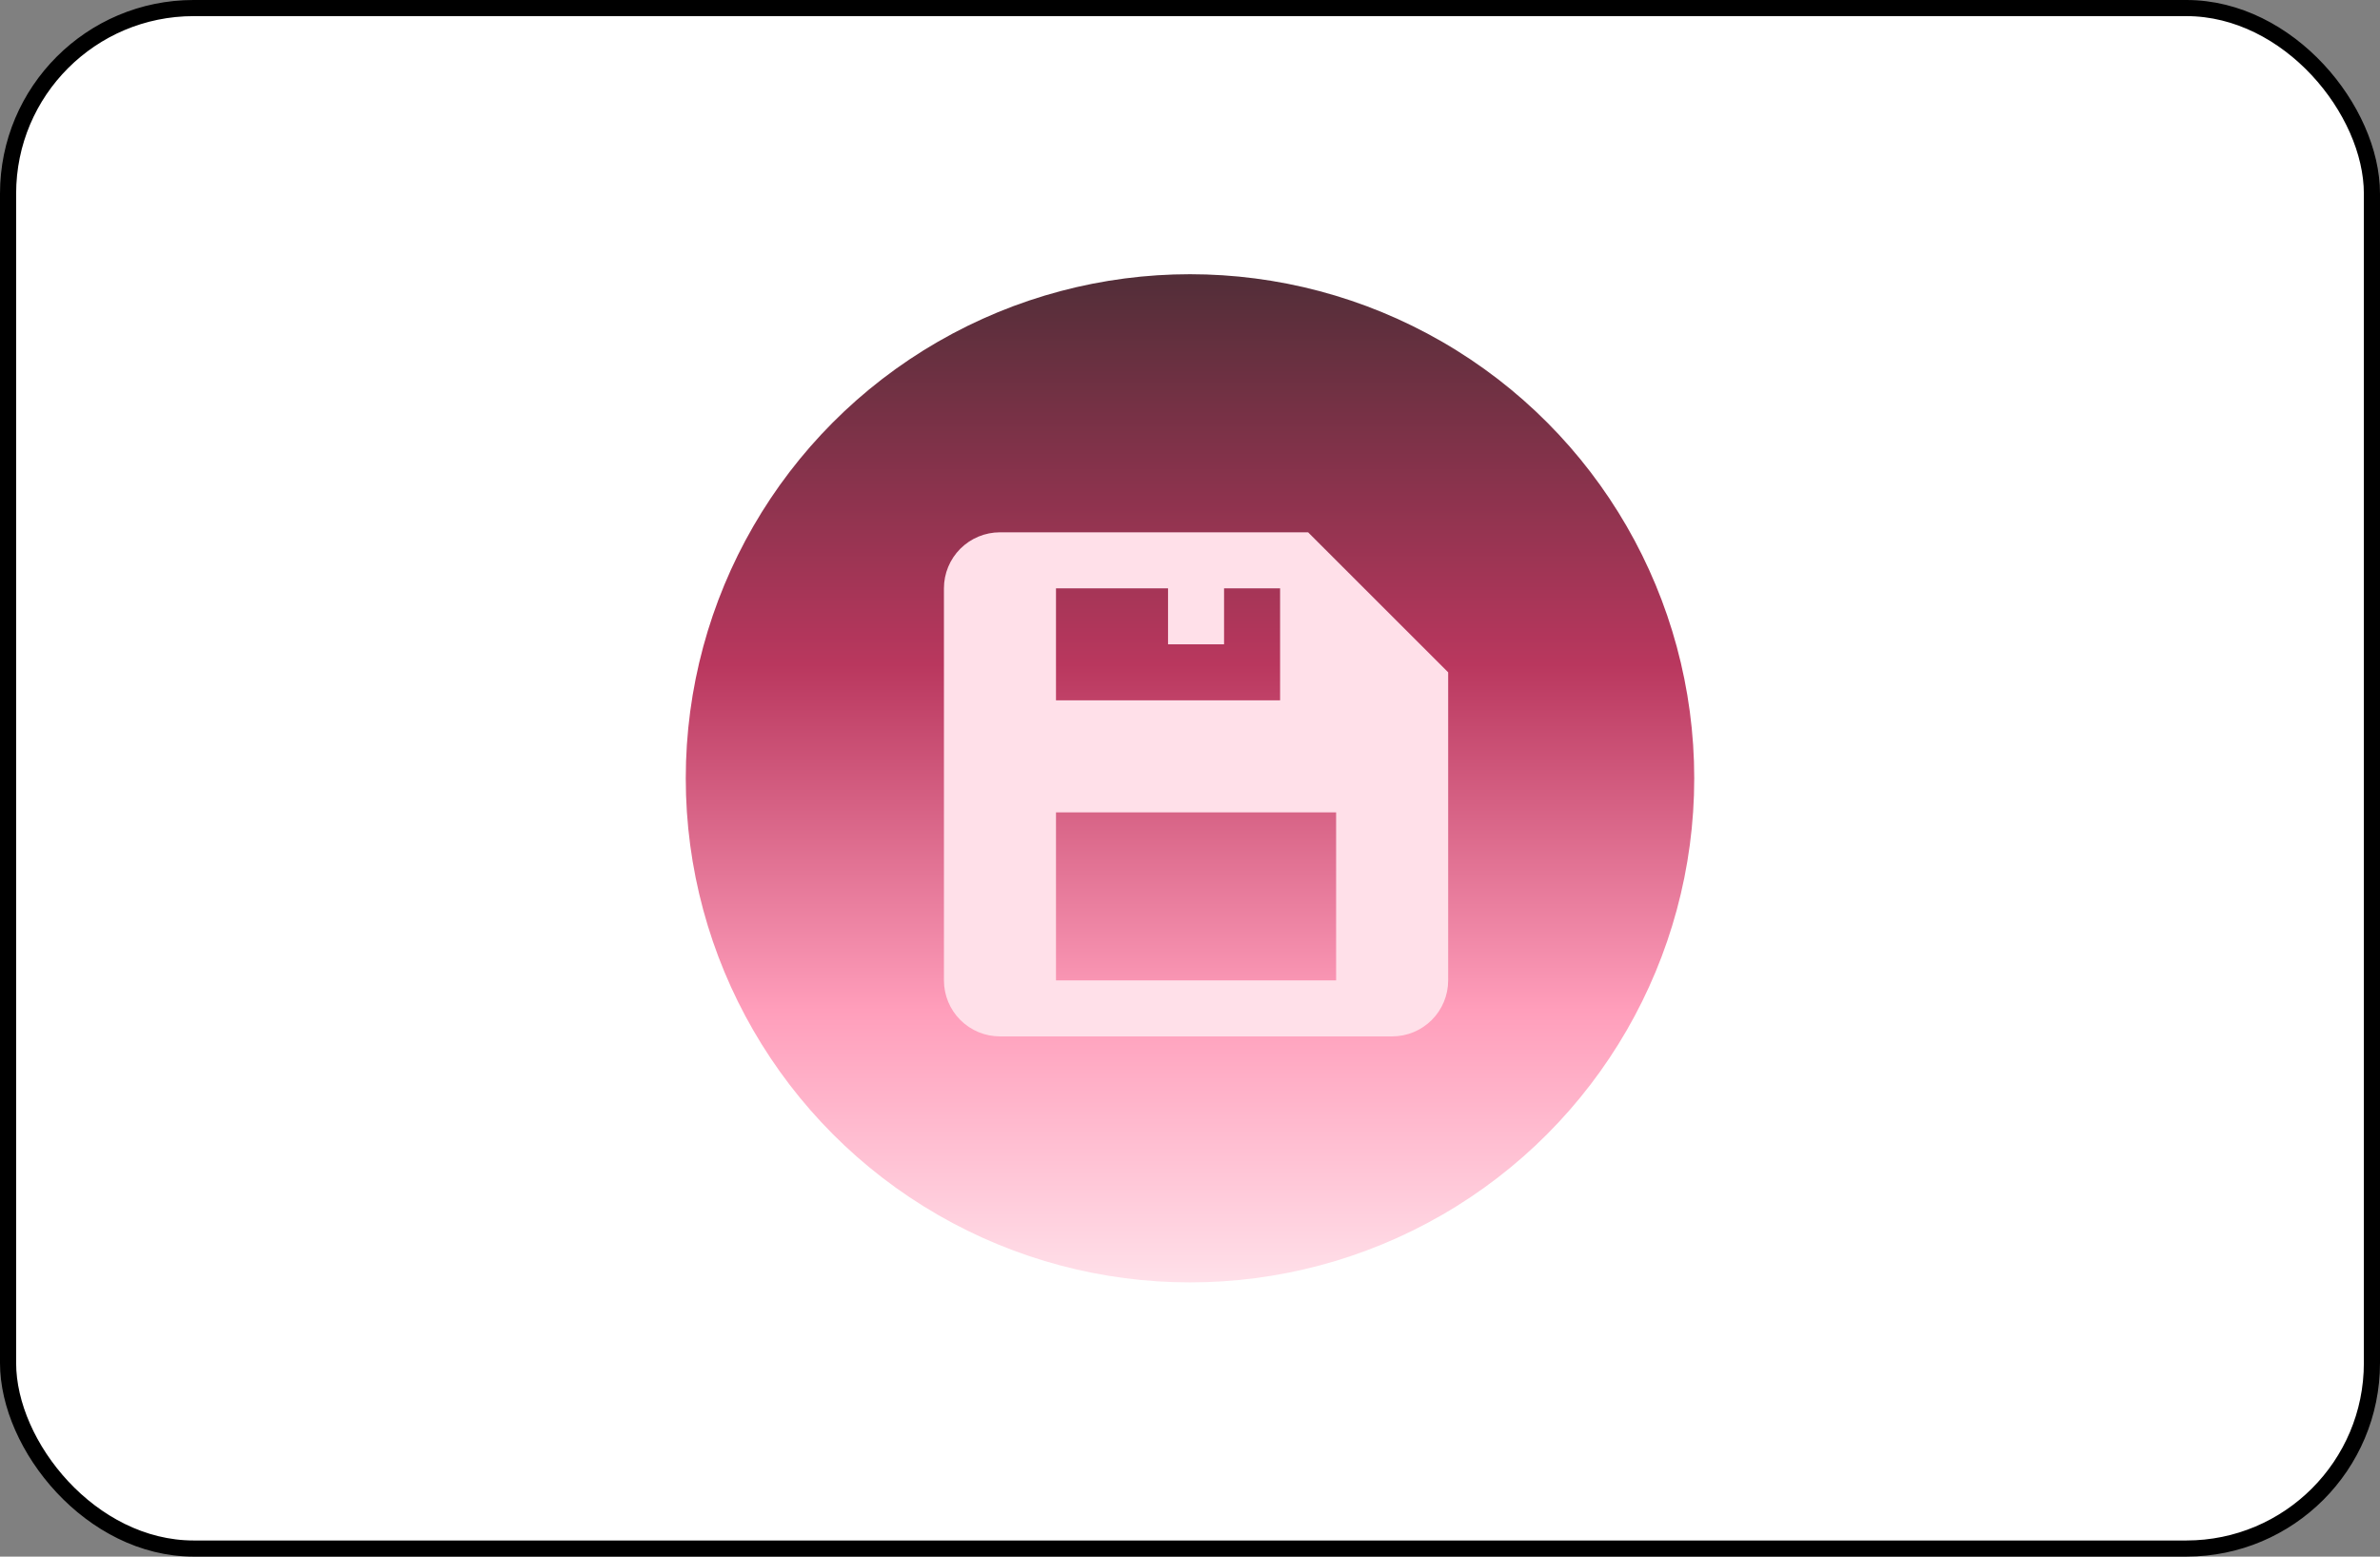 <svg width="295" height="193" viewBox="0 0 295 193" fill="none" xmlns="http://www.w3.org/2000/svg">
<rect x="0" y="0" width="295" height="193" fill="#808080" stroke="none"/>
<rect x="1" y="1" width="293" height="191" rx="23" fill="white" stroke="black" stroke-width="2"/>
<circle cx="147.5" cy="96.5" r="62.5" fill="url(#paint0_linear_1051_179)"/>
<path d="M123.944 128.5H172.556C174.397 128.5 176.164 127.768 177.466 126.466C178.768 125.164 179.5 123.397 179.5 121.556V83.361L162.139 66H123.944C122.103 66 120.336 66.732 119.034 68.034C117.732 69.336 117 71.103 117 72.944V121.556C117 123.397 117.732 125.164 119.034 126.466C120.336 127.768 122.103 128.5 123.944 128.5ZM130.889 72.944H144.778V79.889H151.722V72.944H158.667V86.833H130.889V72.944ZM130.889 100.722H165.611V121.556H130.889V100.722Z" fill="#FFE0E9"/>
<defs>
<linearGradient id="paint0_linear_1051_179" x1="147.5" y1="34" x2="147.5" y2="159" gradientUnits="userSpaceOnUse">
<stop stop-color="#522E38"/>
<stop offset="0.387" stop-color="#B9375E"/>
<stop offset="0.73" stop-color="#FF9EBB"/>
<stop offset="1" stop-color="#FFE0E9"/>
</linearGradient>
</defs>
</svg>
